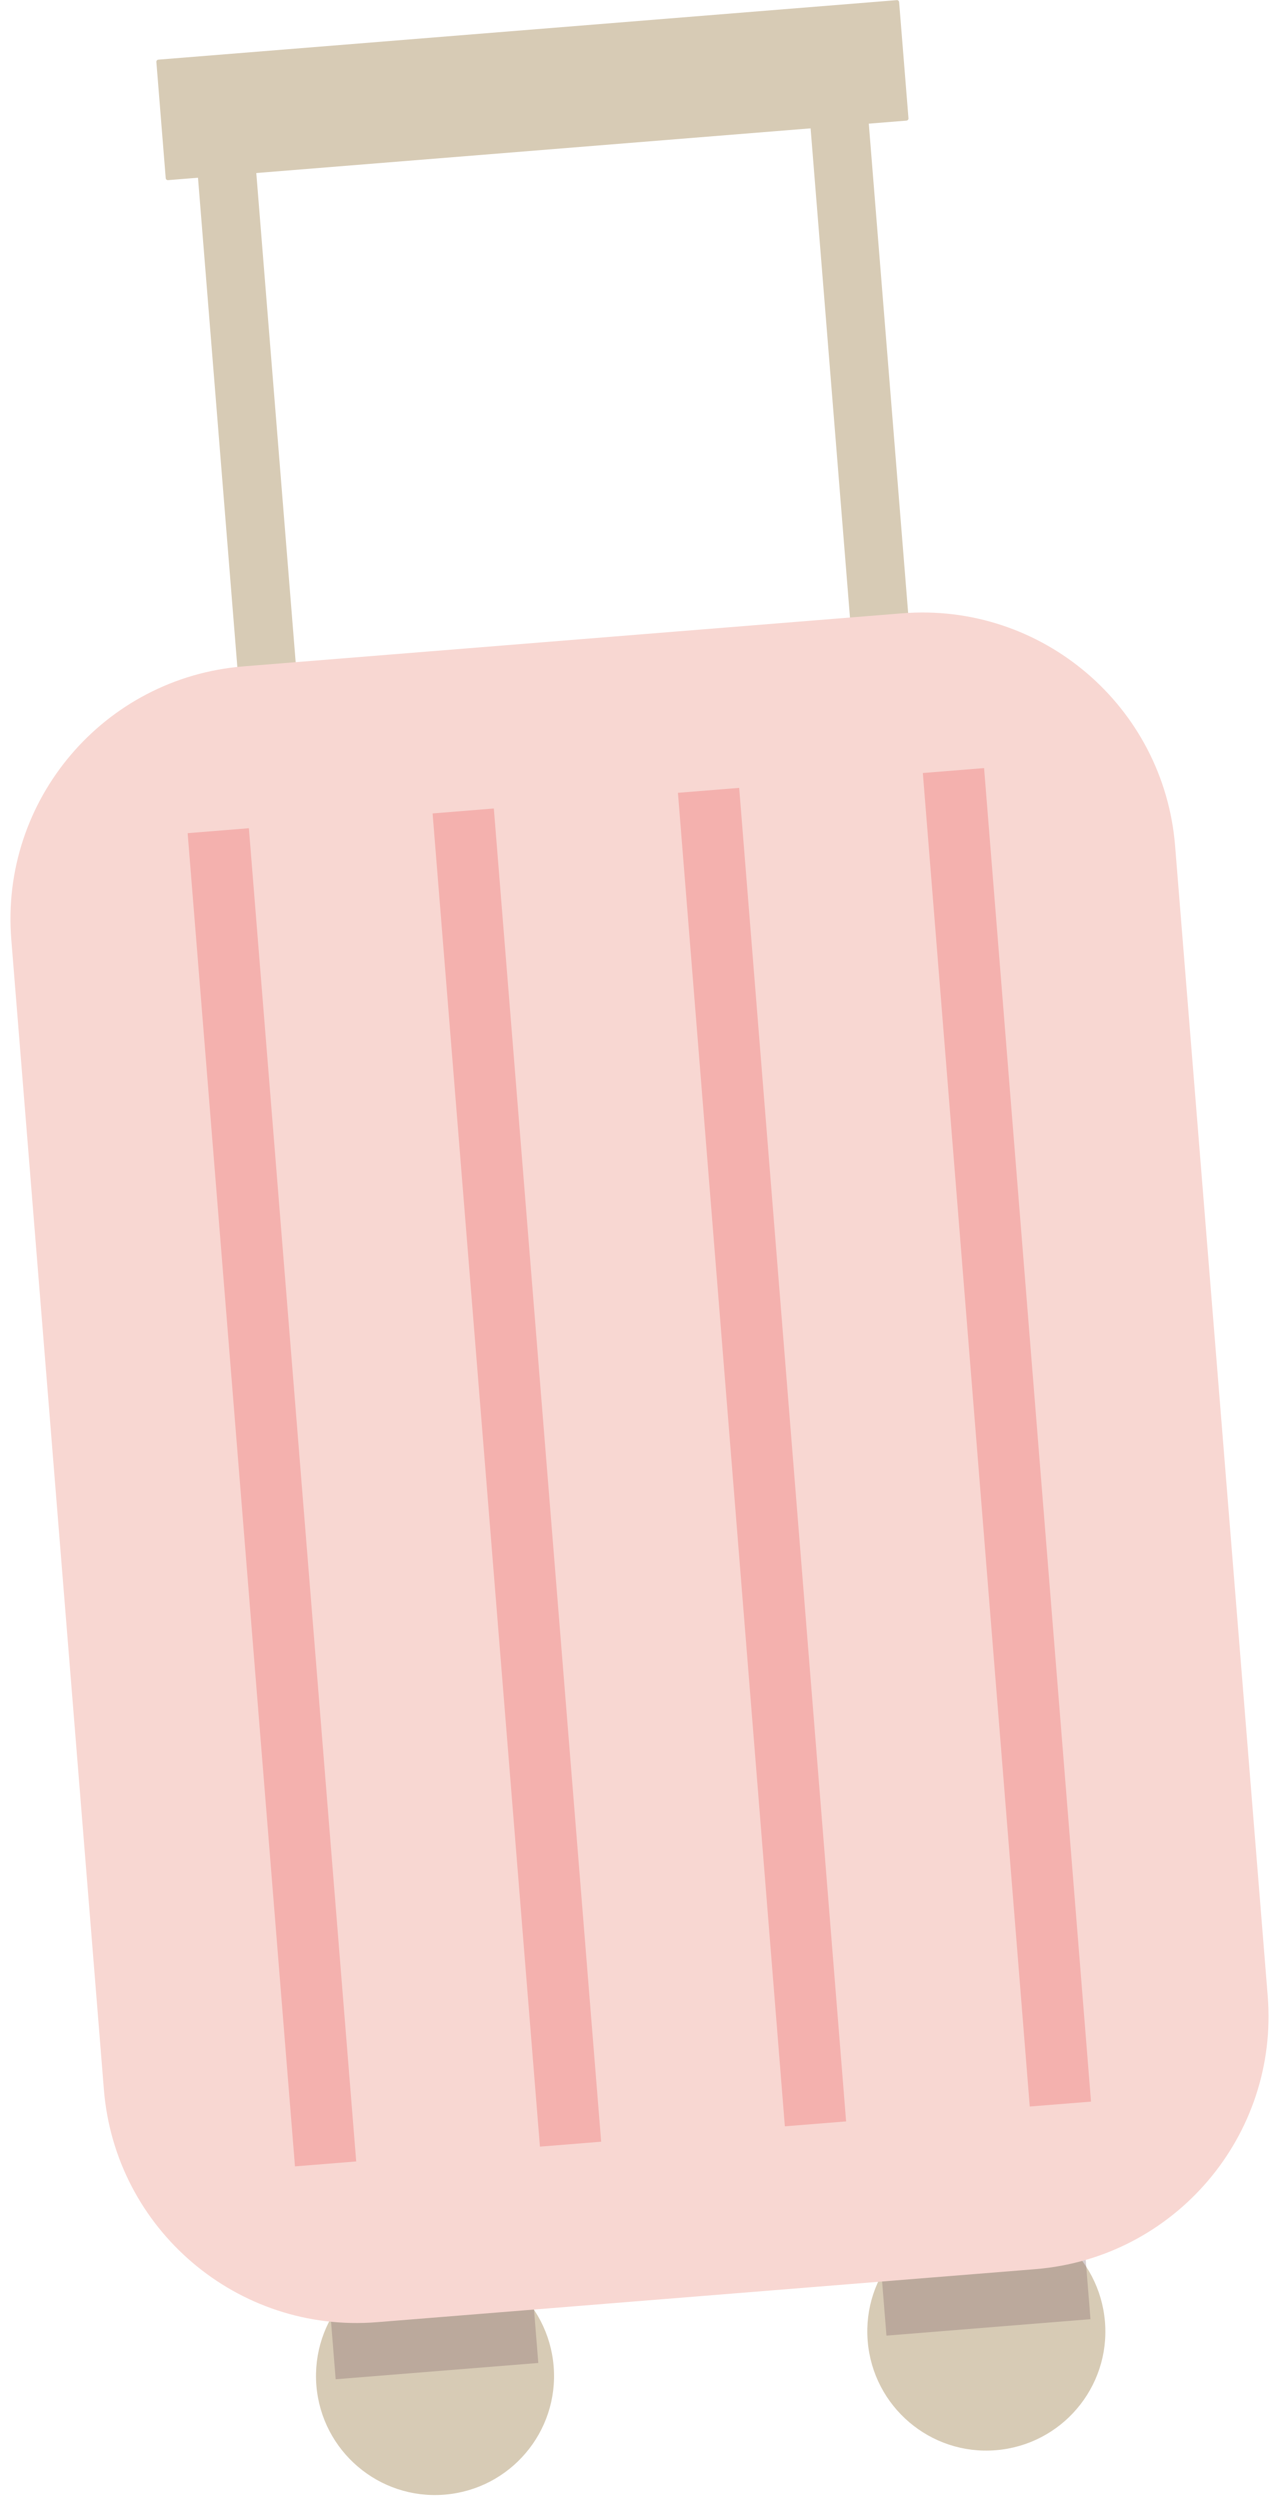 <?xml version="1.0" encoding="UTF-8"?><svg xmlns="http://www.w3.org/2000/svg" xmlns:xlink="http://www.w3.org/1999/xlink" height="1923.5" preserveAspectRatio="xMidYMid meet" version="1.0" viewBox="522.9 40.1 984.8 1923.5" width="984.8" zoomAndPan="magnify"><g><g><g><g><g id="change1_1"><path d="M1191,1841.3c4.1,50.5,48.3,88.1,98.7,84c50.5-4.1,88.1-48.3,84-98.7c-4.1-50.5-48.3-88.1-98.7-84 C1224.6,1746.6,1186.9,1790.8,1191,1841.3z" fill="#d7cbb5"/></g></g><g><g id="change1_2"><path d="M766.5,1875.5c4.1,50.5,48.3,88.1,98.7,84c50.5-4.1,88.1-48.3,84-98.7c-4.1-50.5-48.3-88.1-98.7-84 C800.1,1780.8,762.5,1825,766.5,1875.5z" fill="#d7cbb5"/></g></g><g><g id="change1_4"><path d="M670.7,119.1l516.5-41.6l46.8,581.4l-516.5,41.6L670.7,119.1z M1146,125.9l-426.8,34.4l39.6,491.6 l426.8-34.4L1146,125.9z" fill="#d7cbb5"/></g></g><g><g id="change1_3"><path d="M652.3,178.7l568.6-45.8c0.9-0.1,1.6-0.9,1.5-1.8l-7.2-89.4c-0.1-0.9-0.9-1.6-1.8-1.5L644.8,86 c-0.9,0.1-1.6,0.9-1.5,1.8l7.2,89.4C650.6,178.1,651.4,178.8,652.3,178.7z" fill="#d7cbb5"/></g></g></g><g><g opacity=".3"><g id="change2_1"><path d="M1199.8 1695H1357.4V1831H1199.8z" fill="#795b62" transform="rotate(175.394 1278.568 1763.018) scale(1)"/></g></g><g opacity=".3"><g id="change2_2"><path d="M775.3 1729.2H931.8V1865.2H775.3z" fill="#795b62" transform="matrix(-.997 .08 -.08 -.997 1848.686 3520.173)"/></g></g></g></g><g><g><g id="change3_1"><path d="M710.5,552.8l506.9-40.8c107.5-8.7,201.6,71.5,210.3,178.9l71.3,884.8c8.7,107.5-71.5,201.6-178.9,210.3 l-506.9,40.8c-107.5,8.7-201.6-71.5-210.3-178.9L531.6,763C522.9,655.6,603,561.4,710.5,552.8z" fill="#f8d7d2"/></g></g><g><g><g id="change4_2"><path d="M1274.6 632H1321.9V1661.1H1274.6z" fill="#f4b1ae" transform="matrix(-.997 .08 -.08 -.997 2684.284 2185.219)"/></g></g><g><g id="change4_1"><path d="M1085.9 647.2H1133.2V1676.3H1085.9z" fill="#f4b1ae" transform="matrix(-.997 .08 -.08 -.997 2308.802 2230.7)"/></g></g><g><g id="change4_3"><path d="M897.3 662.4H944.6V1691.5H897.3z" fill="#f4b1ae" transform="rotate(175.394 920.918 1176.946) scale(1)"/></g></g><g><g id="change4_4"><path d="M708.6 677.6H755.9V1706.7H708.6z" fill="#f4b1ae" transform="rotate(175.394 732.264 1192.14) scale(1)"/></g></g></g></g></g></svg>